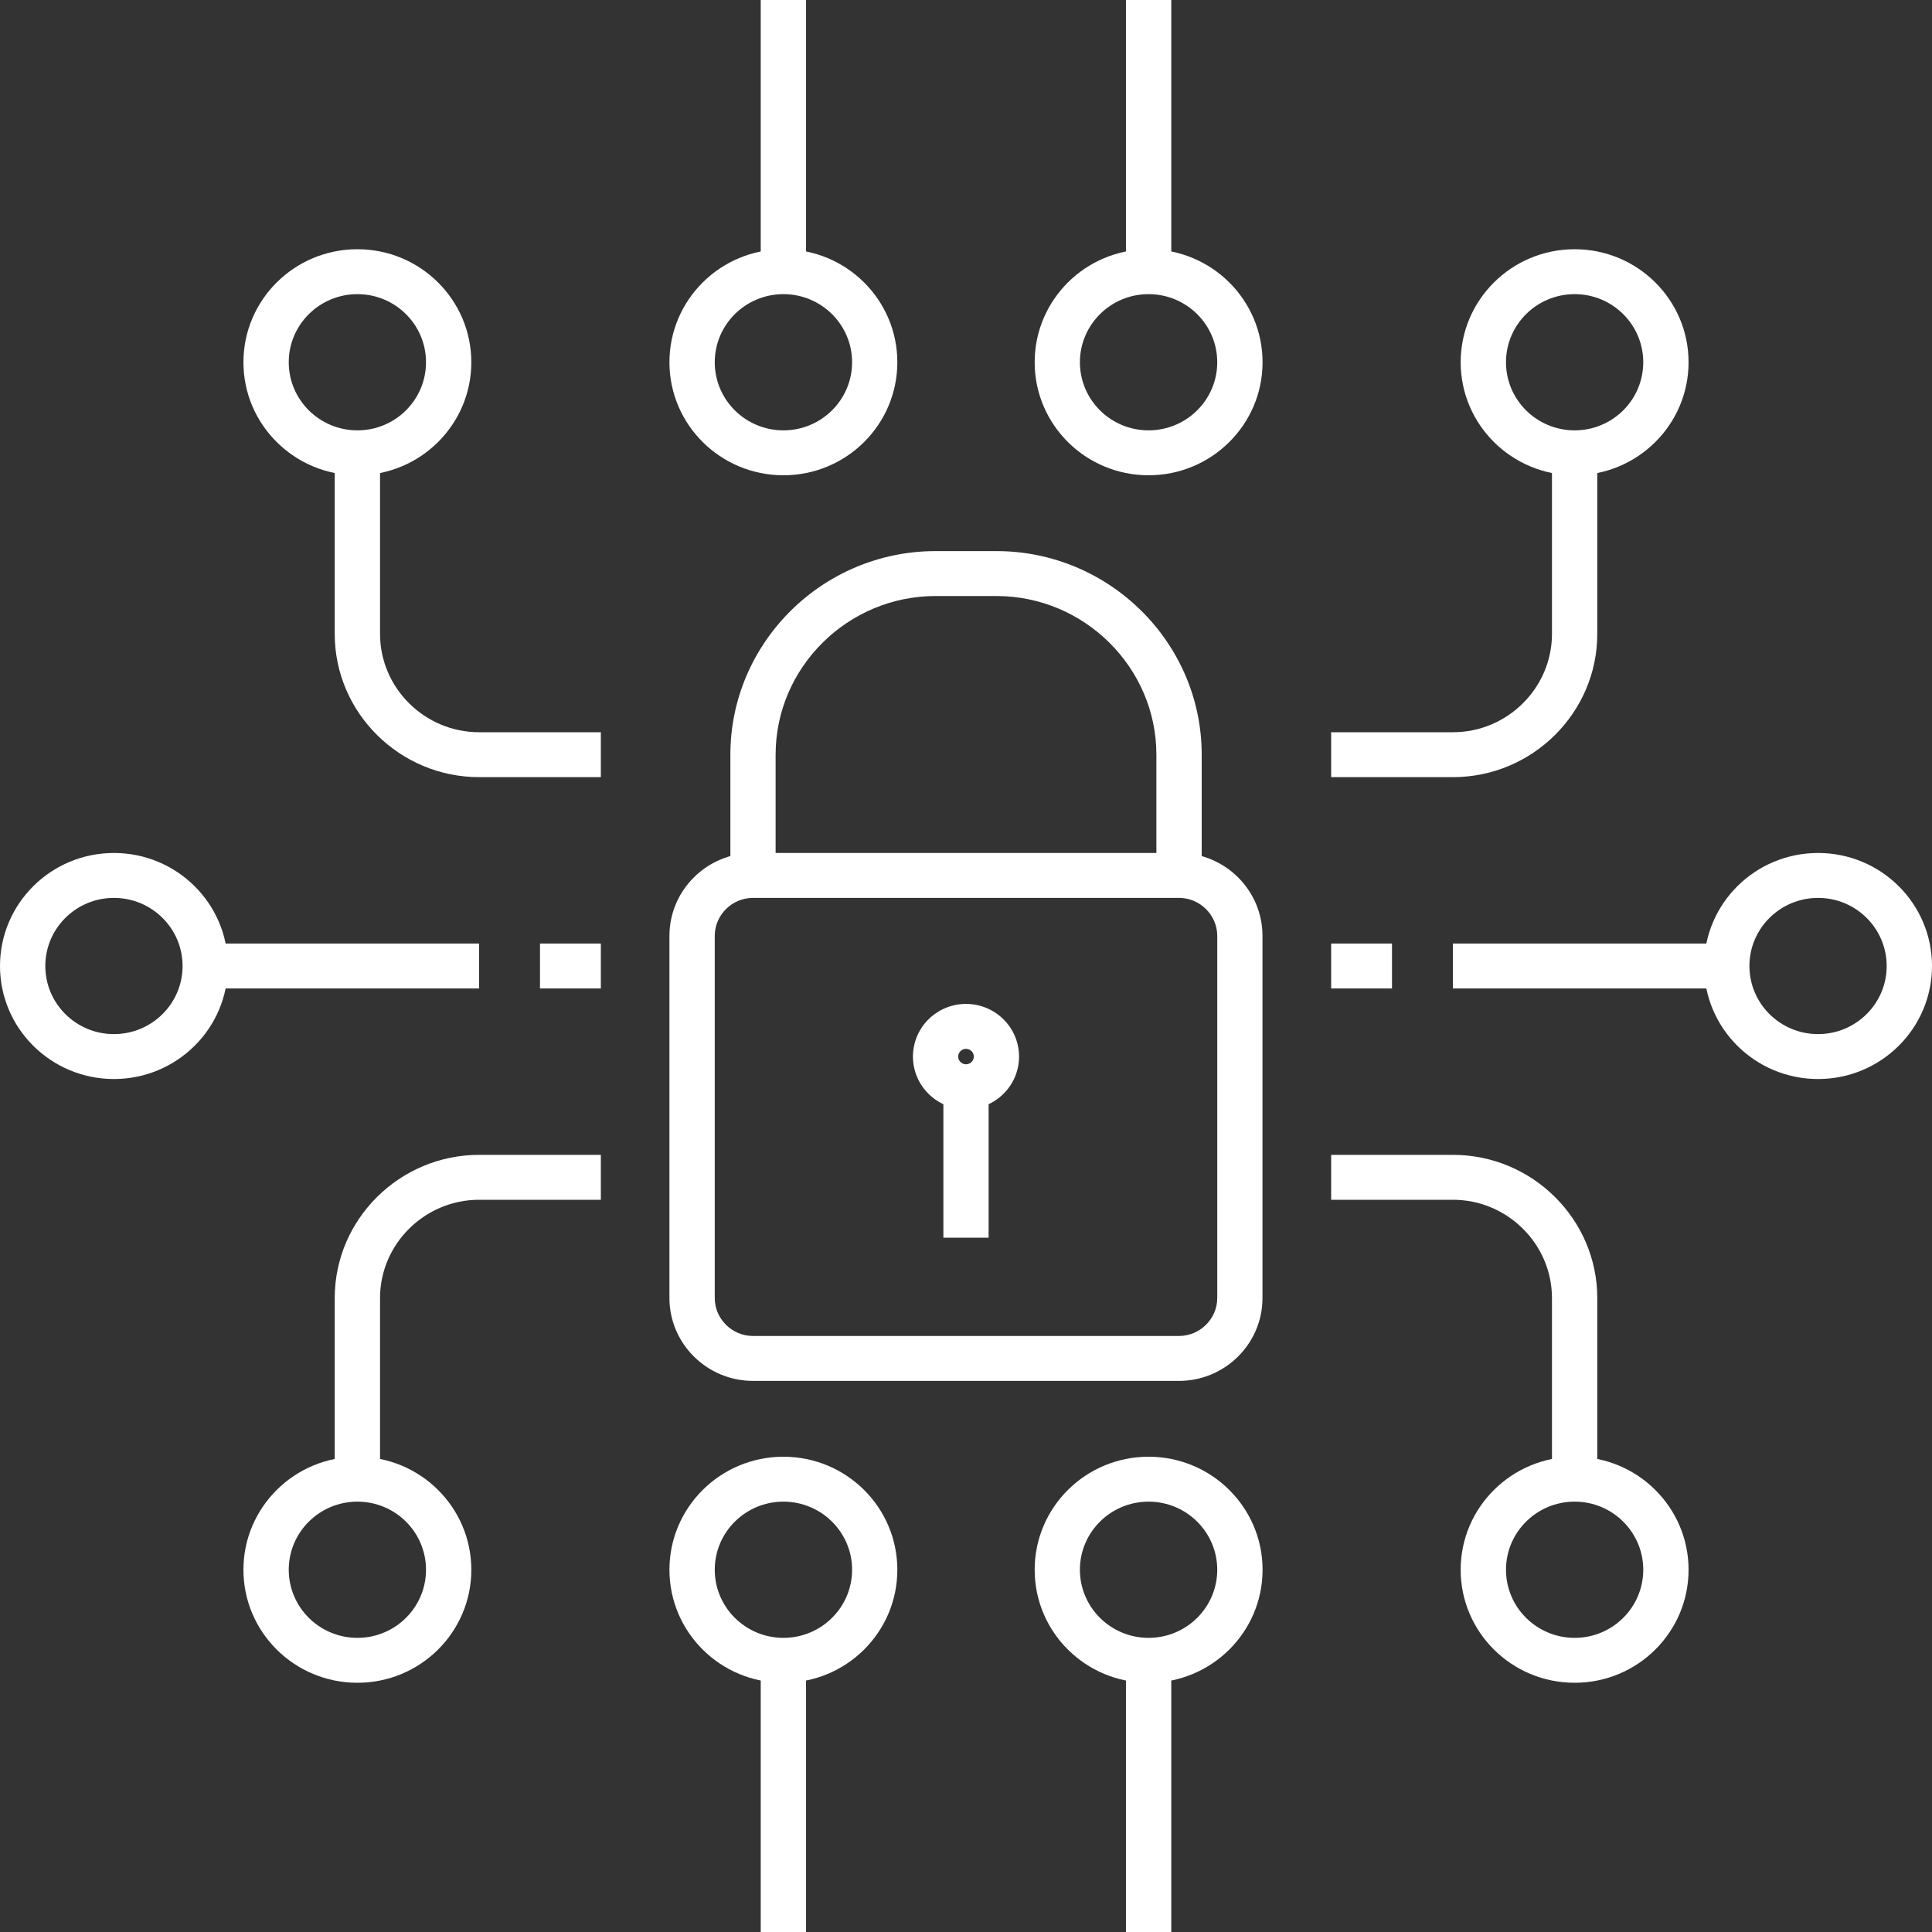 <?xml version="1.0" encoding="UTF-8"?>
<svg xmlns="http://www.w3.org/2000/svg" width="24" height="24" viewBox="0 0 24 24" fill="none">
  <rect x="0" y="0" width="24" height="24" fill="#333333" stroke="none"/>
  <path fill-rule="evenodd" clip-rule="evenodd" d="M9.354 11.154C9.093 11.154 8.879 11.367 8.879 11.625V16.125C8.879 16.383 9.093 16.596 9.354 16.596H14.646C14.906 16.596 15.121 16.383 15.121 16.125V11.625C15.121 11.367 14.906 11.154 14.646 11.154H9.354ZM8.316 11.625C8.316 11.058 8.783 10.596 9.354 10.596H14.646C15.217 10.596 15.683 11.058 15.683 11.625V16.125C15.683 16.692 15.217 17.154 14.646 17.154H9.354C8.783 17.154 8.316 16.692 8.316 16.125V11.625Z" fill="white"></path>
  <path fill-rule="evenodd" clip-rule="evenodd" d="M11.622 7.404C10.53 7.404 9.635 8.292 9.635 9.375V10.875H9.073V9.375C9.073 7.983 10.219 6.846 11.622 6.846H12.378C13.781 6.846 14.928 7.983 14.928 9.375V10.875H14.365V9.375C14.365 8.292 13.47 7.404 12.378 7.404H11.622Z" fill="white"></path>
  <path fill-rule="evenodd" clip-rule="evenodd" d="M12 13.029C11.947 13.029 11.903 13.072 11.903 13.125C11.903 13.178 11.947 13.221 12 13.221C12.053 13.221 12.097 13.178 12.097 13.125C12.097 13.072 12.053 13.029 12 13.029ZM11.341 13.125C11.341 12.764 11.636 12.471 12 12.471C12.364 12.471 12.659 12.764 12.659 13.125C12.659 13.486 12.364 13.779 12 13.779C11.636 13.779 11.341 13.486 11.341 13.125Z" fill="white"></path>
  <path fill-rule="evenodd" clip-rule="evenodd" d="M11.719 15.375V13.5H12.281V15.375H11.719Z" fill="white"></path>
  <path fill-rule="evenodd" clip-rule="evenodd" d="M2.55 11.721H5.952V12.279H2.55V11.721Z" fill="white"></path>
  <path fill-rule="evenodd" clip-rule="evenodd" d="M1.415 11.154C0.944 11.154 0.563 11.533 0.563 12C0.563 12.467 0.944 12.846 1.415 12.846C1.886 12.846 2.268 12.467 2.268 12C2.268 11.533 1.886 11.154 1.415 11.154ZM0 12C0 11.225 0.634 10.596 1.415 10.596C2.197 10.596 2.831 11.225 2.831 12C2.831 12.775 2.197 13.404 1.415 13.404C0.634 13.404 0 12.775 0 12Z" fill="white"></path>
  <path fill-rule="evenodd" clip-rule="evenodd" d="M21.451 12.279H18.048V11.721H21.451V12.279Z" fill="white"></path>
  <path fill-rule="evenodd" clip-rule="evenodd" d="M22.585 11.154C22.114 11.154 21.732 11.533 21.732 12C21.732 12.467 22.114 12.846 22.585 12.846C23.055 12.846 23.437 12.467 23.437 12C23.437 11.533 23.055 11.154 22.585 11.154ZM21.169 12C21.169 11.225 21.803 10.596 22.585 10.596C23.366 10.596 24 11.225 24 12C24 12.775 23.366 13.404 22.585 13.404C21.803 13.404 21.169 12.775 21.169 12Z" fill="white"></path>
  <path fill-rule="evenodd" clip-rule="evenodd" d="M18.049 14.904H16.536V14.346H18.049C19.035 14.346 19.842 15.146 19.842 16.125V18.375H19.279V16.125C19.279 15.454 18.725 14.904 18.049 14.904Z" fill="white"></path>
  <path fill-rule="evenodd" clip-rule="evenodd" d="M19.561 18.654C19.09 18.654 18.708 19.033 18.708 19.5C18.708 19.967 19.09 20.346 19.561 20.346C20.032 20.346 20.413 19.967 20.413 19.5C20.413 19.033 20.032 18.654 19.561 18.654ZM18.145 19.5C18.145 18.725 18.779 18.096 19.561 18.096C20.342 18.096 20.976 18.725 20.976 19.5C20.976 20.276 20.342 20.904 19.561 20.904C18.779 20.904 18.145 20.276 18.145 19.5Z" fill="white"></path>
  <path fill-rule="evenodd" clip-rule="evenodd" d="M4.158 16.125C4.158 15.146 4.965 14.346 5.952 14.346H7.464V14.904H5.952C5.275 14.904 4.721 15.454 4.721 16.125V18.375H4.158V16.125Z" fill="white"></path>
  <path fill-rule="evenodd" clip-rule="evenodd" d="M4.44 18.654C3.969 18.654 3.587 19.033 3.587 19.5C3.587 19.967 3.969 20.346 4.44 20.346C4.911 20.346 5.292 19.967 5.292 19.5C5.292 19.033 4.911 18.654 4.44 18.654ZM3.024 19.5C3.024 18.725 3.658 18.096 4.44 18.096C5.221 18.096 5.855 18.725 5.855 19.5C5.855 20.276 5.221 20.904 4.44 20.904C3.658 20.904 3.024 20.276 3.024 19.5Z" fill="white"></path>
  <path fill-rule="evenodd" clip-rule="evenodd" d="M19.842 5.625V7.875C19.842 8.854 19.035 9.654 18.049 9.654H16.536V9.096H18.049C18.725 9.096 19.279 8.546 19.279 7.875V5.625H19.842Z" fill="white"></path>
  <path fill-rule="evenodd" clip-rule="evenodd" d="M19.561 3.654C19.09 3.654 18.708 4.033 18.708 4.5C18.708 4.967 19.09 5.346 19.561 5.346C20.032 5.346 20.413 4.967 20.413 4.5C20.413 4.033 20.032 3.654 19.561 3.654ZM18.145 4.5C18.145 3.725 18.779 3.096 19.561 3.096C20.342 3.096 20.976 3.725 20.976 4.5C20.976 5.275 20.342 5.904 19.561 5.904C18.779 5.904 18.145 5.275 18.145 4.5Z" fill="white"></path>
  <path fill-rule="evenodd" clip-rule="evenodd" d="M4.721 5.625V7.875C4.721 8.546 5.275 9.096 5.952 9.096H7.464V9.654H5.952C4.965 9.654 4.158 8.854 4.158 7.875V5.625H4.721Z" fill="white"></path>
  <path fill-rule="evenodd" clip-rule="evenodd" d="M4.44 3.654C3.969 3.654 3.587 4.033 3.587 4.5C3.587 4.967 3.969 5.346 4.44 5.346C4.911 5.346 5.292 4.967 5.292 4.5C5.292 4.033 4.911 3.654 4.44 3.654ZM3.024 4.5C3.024 3.725 3.658 3.096 4.44 3.096C5.221 3.096 5.855 3.725 5.855 4.5C5.855 5.275 5.221 5.904 4.44 5.904C3.658 5.904 3.024 5.275 3.024 4.5Z" fill="white"></path>
  <path fill-rule="evenodd" clip-rule="evenodd" d="M9.732 18.654C9.261 18.654 8.879 19.033 8.879 19.5C8.879 19.967 9.261 20.346 9.732 20.346C10.203 20.346 10.585 19.967 10.585 19.5C10.585 19.033 10.203 18.654 9.732 18.654ZM8.316 19.5C8.316 18.725 8.95 18.096 9.732 18.096C10.514 18.096 11.147 18.725 11.147 19.5C11.147 20.276 10.514 20.904 9.732 20.904C8.95 20.904 8.316 20.276 8.316 19.5Z" fill="white"></path>
  <path fill-rule="evenodd" clip-rule="evenodd" d="M9.45 24V20.625H10.013V24H9.45Z" fill="white"></path>
  <path fill-rule="evenodd" clip-rule="evenodd" d="M14.268 18.654C13.797 18.654 13.415 19.033 13.415 19.5C13.415 19.967 13.797 20.346 14.268 20.346C14.739 20.346 15.121 19.967 15.121 19.5C15.121 19.033 14.739 18.654 14.268 18.654ZM12.853 19.5C12.853 18.725 13.486 18.096 14.268 18.096C15.05 18.096 15.684 18.725 15.684 19.5C15.684 20.276 15.05 20.904 14.268 20.904C13.486 20.904 12.853 20.276 12.853 19.5Z" fill="white"></path>
  <path fill-rule="evenodd" clip-rule="evenodd" d="M13.987 24V20.625H14.55V24H13.987Z" fill="white"></path>
  <path fill-rule="evenodd" clip-rule="evenodd" d="M9.732 3.654C9.261 3.654 8.879 4.033 8.879 4.5C8.879 4.967 9.261 5.346 9.732 5.346C10.203 5.346 10.585 4.967 10.585 4.5C10.585 4.033 10.203 3.654 9.732 3.654ZM8.316 4.5C8.316 3.725 8.95 3.096 9.732 3.096C10.514 3.096 11.147 3.725 11.147 4.5C11.147 5.275 10.514 5.904 9.732 5.904C8.95 5.904 8.316 5.275 8.316 4.5Z" fill="white"></path>
  <path fill-rule="evenodd" clip-rule="evenodd" d="M10.013 0V3.375H9.45V0H10.013Z" fill="white"></path>
  <path fill-rule="evenodd" clip-rule="evenodd" d="M14.268 3.654C13.797 3.654 13.415 4.033 13.415 4.5C13.415 4.967 13.797 5.346 14.268 5.346C14.739 5.346 15.121 4.967 15.121 4.5C15.121 4.033 14.739 3.654 14.268 3.654ZM12.853 4.5C12.853 3.725 13.486 3.096 14.268 3.096C15.05 3.096 15.684 3.725 15.684 4.5C15.684 5.275 15.05 5.904 14.268 5.904C13.486 5.904 12.853 5.275 12.853 4.5Z" fill="white"></path>
  <path fill-rule="evenodd" clip-rule="evenodd" d="M14.55 0V3.375H13.987V0H14.55Z" fill="white"></path>
  <path fill-rule="evenodd" clip-rule="evenodd" d="M17.292 12.279H16.536V11.721H17.292V12.279Z" fill="white"></path>
  <path fill-rule="evenodd" clip-rule="evenodd" d="M6.708 11.721H7.464V12.279H6.708V11.721Z" fill="white"></path>
</svg>
